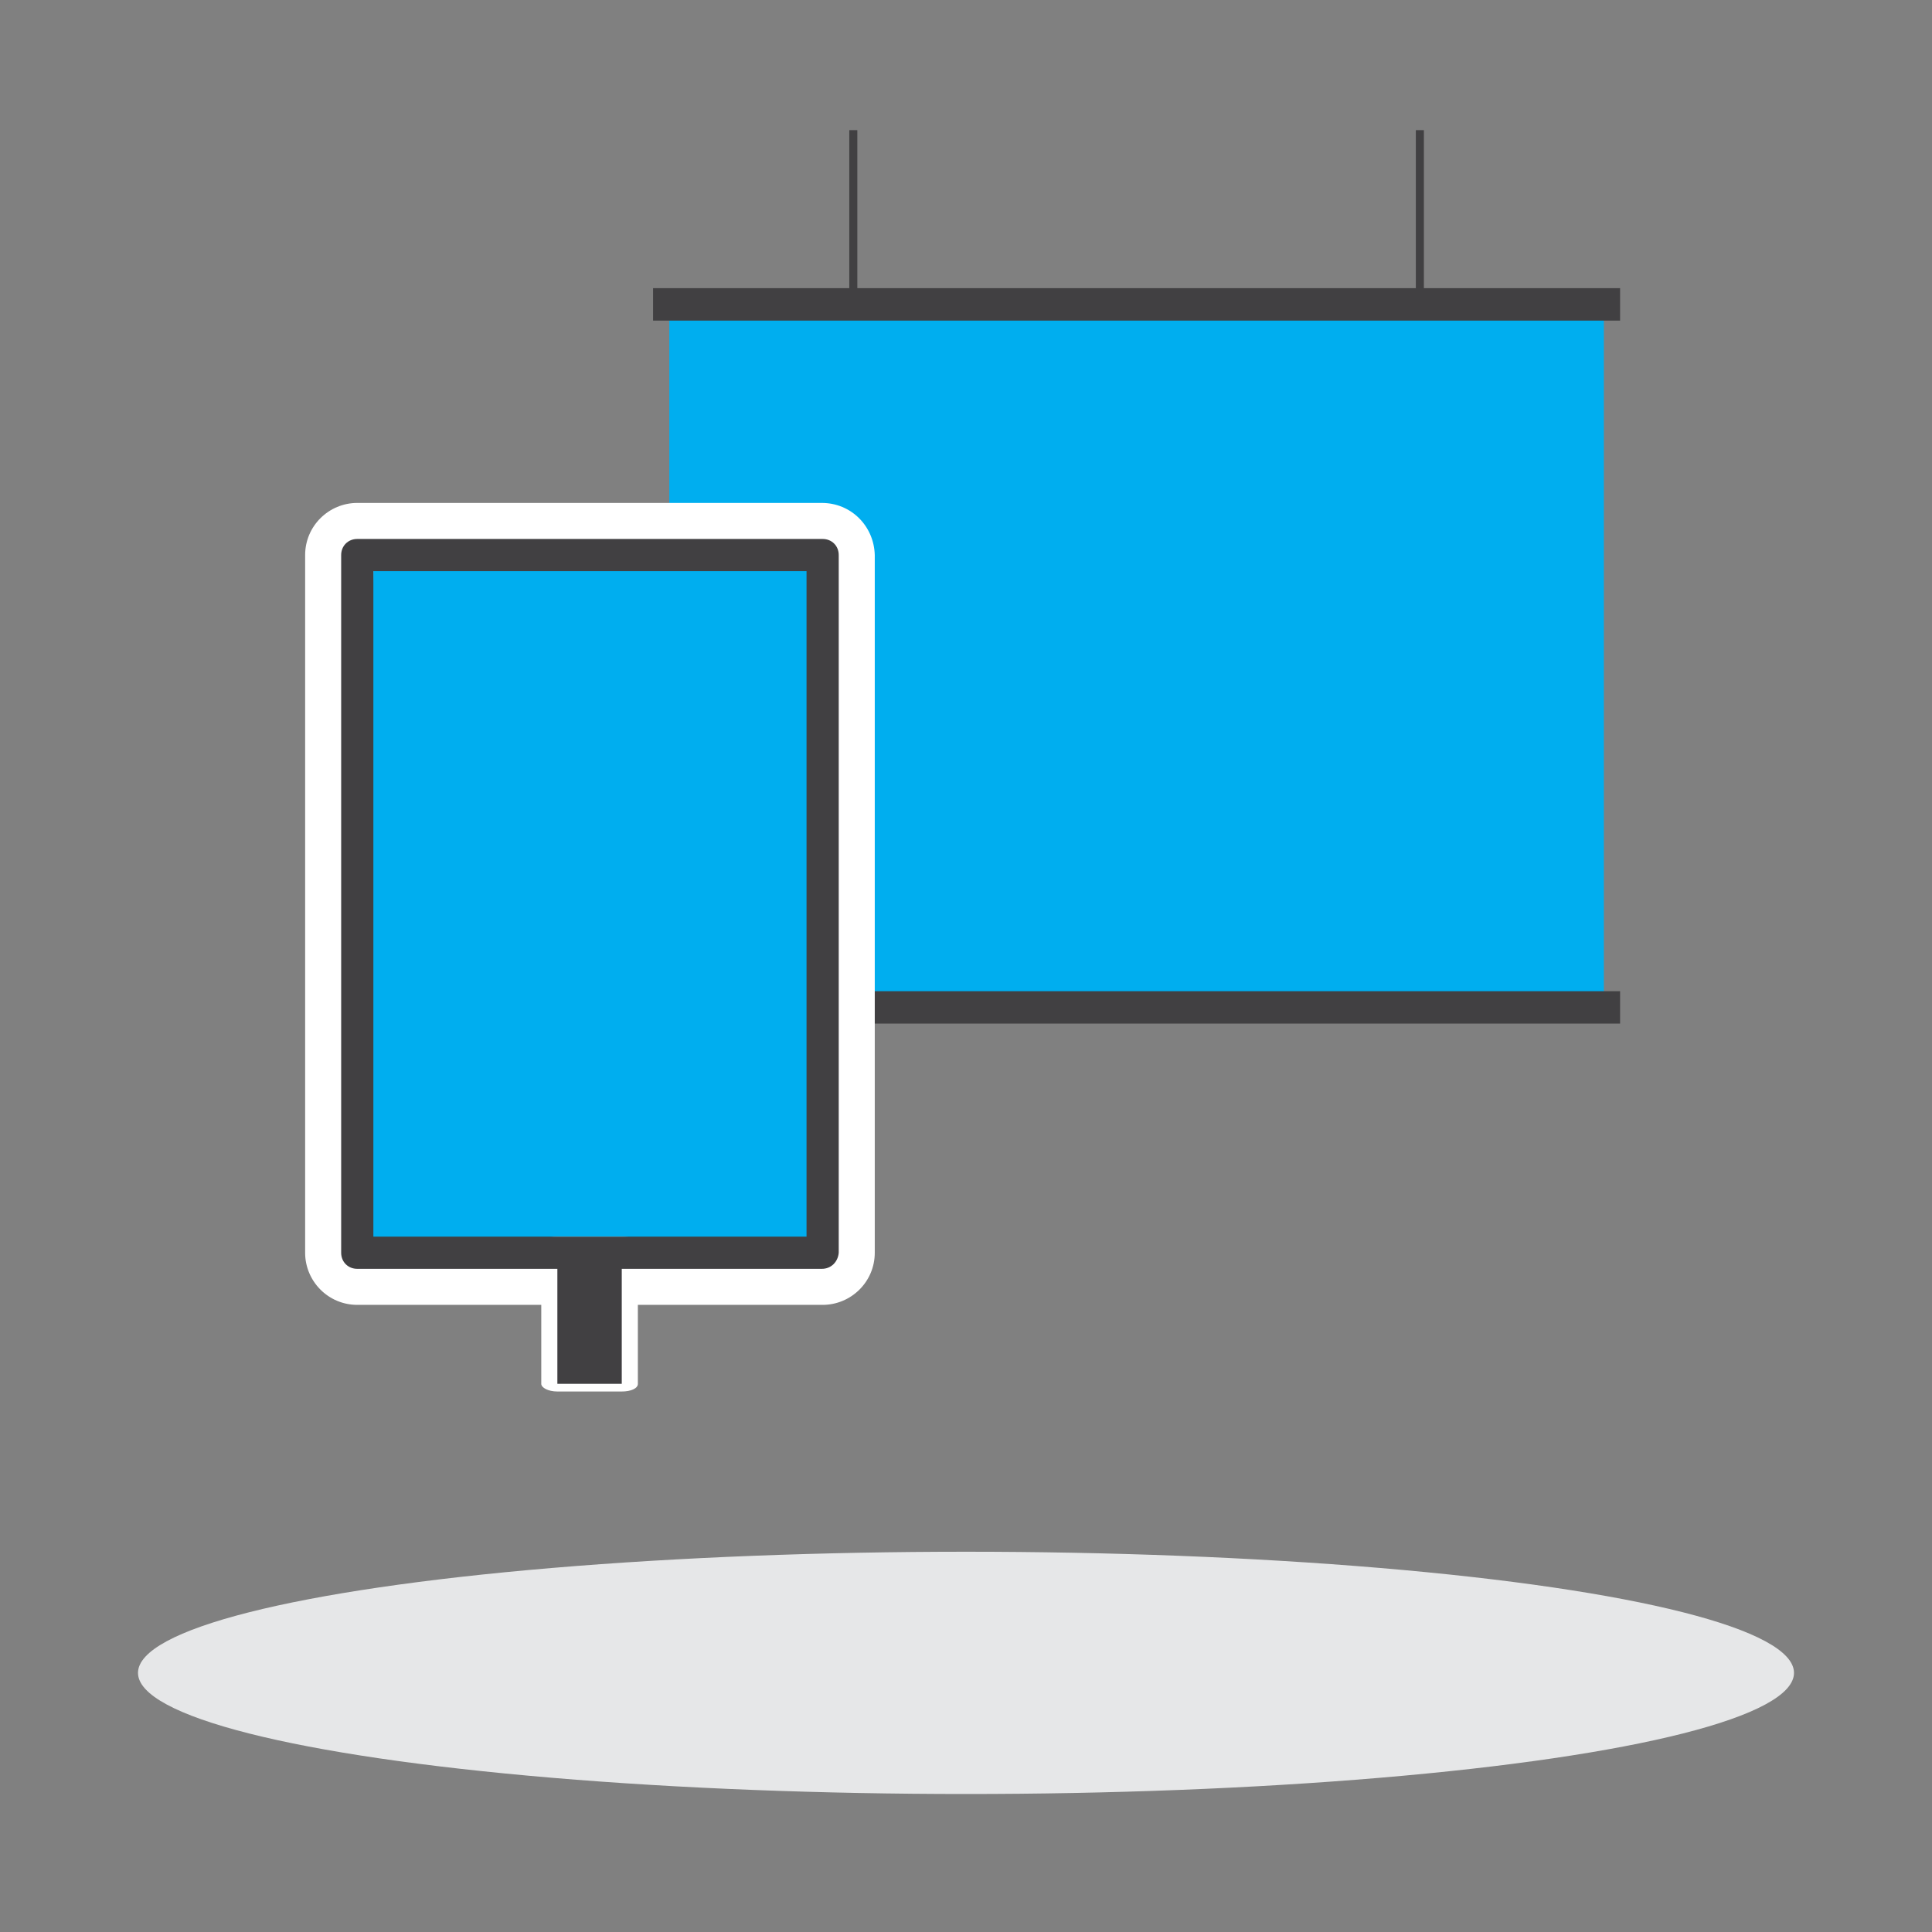 <?xml version="1.0" encoding="utf-8"?>
<!-- Generator: Adobe Illustrator 19.1.0, SVG Export Plug-In . SVG Version: 6.00 Build 0)  -->
<svg version="1.1" xmlns="http://www.w3.org/2000/svg" xmlns:xlink="http://www.w3.org/1999/xlink" x="0px" y="0px" width="252px"
	 height="252px" viewBox="0 0 252 252" style="enable-background:new 0 0 252 252;" xml:space="preserve">
<rect x="0" y="0" width="252" height="252" fill="#808080" stroke="none"/>
<style type="text/css">
	.st0{fill-rule:evenodd;clip-rule:evenodd;fill:#00AEEF;}
	.st1{fill:#414042;}
	.st2{fill:#FFFFFF;}
	.st3{fill:#E6E7E8;}
	.st4{fill:#00AEEF;}
	.st5{fill:#FFF200;}
	.st6{fill:#939598;}
	.st7{fill-rule:evenodd;clip-rule:evenodd;fill:#414042;}
	.st8{fill-rule:evenodd;clip-rule:evenodd;fill:#FFFFFF;}
	.st9{fill:#EC008C;}
	.st10{fill:#FFCB05;}
	.st11{fill:#3E3E3F;}
	.st12{fill:none;stroke:#3E3E3F;stroke-width:1.523;stroke-linecap:round;stroke-linejoin:round;stroke-miterlimit:10;}
	.st13{fill-rule:evenodd;clip-rule:evenodd;fill:#E6E7E8;}
	.st14{fill:none;stroke:#414042;stroke-width:4.233;stroke-linecap:square;stroke-linejoin:round;stroke-miterlimit:10;}
	.st15{fill:none;stroke:#414042;stroke-width:1.05;stroke-linecap:square;stroke-linejoin:round;stroke-miterlimit:10;}
</style>
<g id="Layer_1">
</g>
<g id="Layer_2">
	<ellipse class="st3" cx="126" cy="218.2" rx="108" ry="15.8"/>
	<g>
		<g>
			<g>
				<rect x="87.3" y="39.7" class="st4" width="121.9" height="91.4"/>
				<line class="st14" x1="87.3" y1="39.7" x2="209.2" y2="39.7"/>
				<line class="st14" x1="87.3" y1="131.4" x2="209.2" y2="131.4"/>
			</g>
			<g>
				<line class="st15" x1="111.3" y1="17.5" x2="111.3" y2="41"/>
				<line class="st15" x1="185.2" y1="17.5" x2="185.2" y2="41"/>
			</g>
		</g>
		<g>
			<g>
				<g>
					<rect x="46.6" y="72.4" class="st4" width="60.7" height="91"/>
					<g>
						<path class="st2" d="M46.6,168.7c-2.9,0-5.3-2.4-5.3-5.3v-91c0-2.9,2.4-5.3,5.3-5.3h60.7c2.9,0,5.3,2.4,5.3,5.3v91
							c0,2.9-2.4,5.3-5.3,5.3H46.6z M105.7,161.9v-88l-57,0.2l-0.6,87.8H105.7z"/>
						<path class="st2" d="M107.2,68.6c2.1,0,3.8,1.7,3.8,3.8v91c0,2.1-1.7,3.8-3.8,3.8H46.6c-2.1,0-3.8-1.7-3.8-3.8v-91
							c0-2.1,1.7-3.8,3.8-3.8H107.2 M47.2,72.6l-0.7,90.8 M46.6,163.4h60.7 M107.2,65.6H46.6c-3.7,0-6.8,3-6.8,6.8v91
							c0,3.7,3,6.8,6.8,6.8h60.7c3.7,0,6.8-3,6.8-6.8v-91C114,68.6,111,65.6,107.2,65.6L107.2,65.6z"/>
					</g>
				</g>
				<g>
					<g>
						<g>
							<path class="st1" d="M72.7,181c-0.6,0-1.1-0.2-1.1-0.5v-18.2c0-0.3,0.5-0.5,1.1-0.5h8.4c0.6,0,1.1,0.2,1.1,0.5v18.2
								c0,0.3-0.5,0.5-1.1,0.5H72.7z"/>
						</g>
						<g>
							<path class="st2" d="M81.1,162.3v18.2h-8.4v-18.2H81.1 M81.1,161.3h-8.4c-1.2,0-2.1,0.4-2.1,1v18.2c0,0.5,0.9,1,2.1,1h8.4
								c1.2,0,2.1-0.4,2.1-1v-18.2C83.2,161.7,82.3,161.3,81.1,161.3L81.1,161.3z"/>
						</g>
					</g>
				</g>
				<g>
					<path class="st1" d="M107.2,165.5H46.6c-1.2,0-2.1-0.9-2.1-2.1v-91c0-1.2,0.9-2.1,2.1-2.1h60.7c1.2,0,2.1,0.9,2.1,2.1v91
						C109.3,164.6,108.4,165.5,107.2,165.5z M48.7,161.3h56.5V74.5H48.7V161.3z"/>
				</g>
			</g>
		</g>
	</g>
</g>
</svg>

